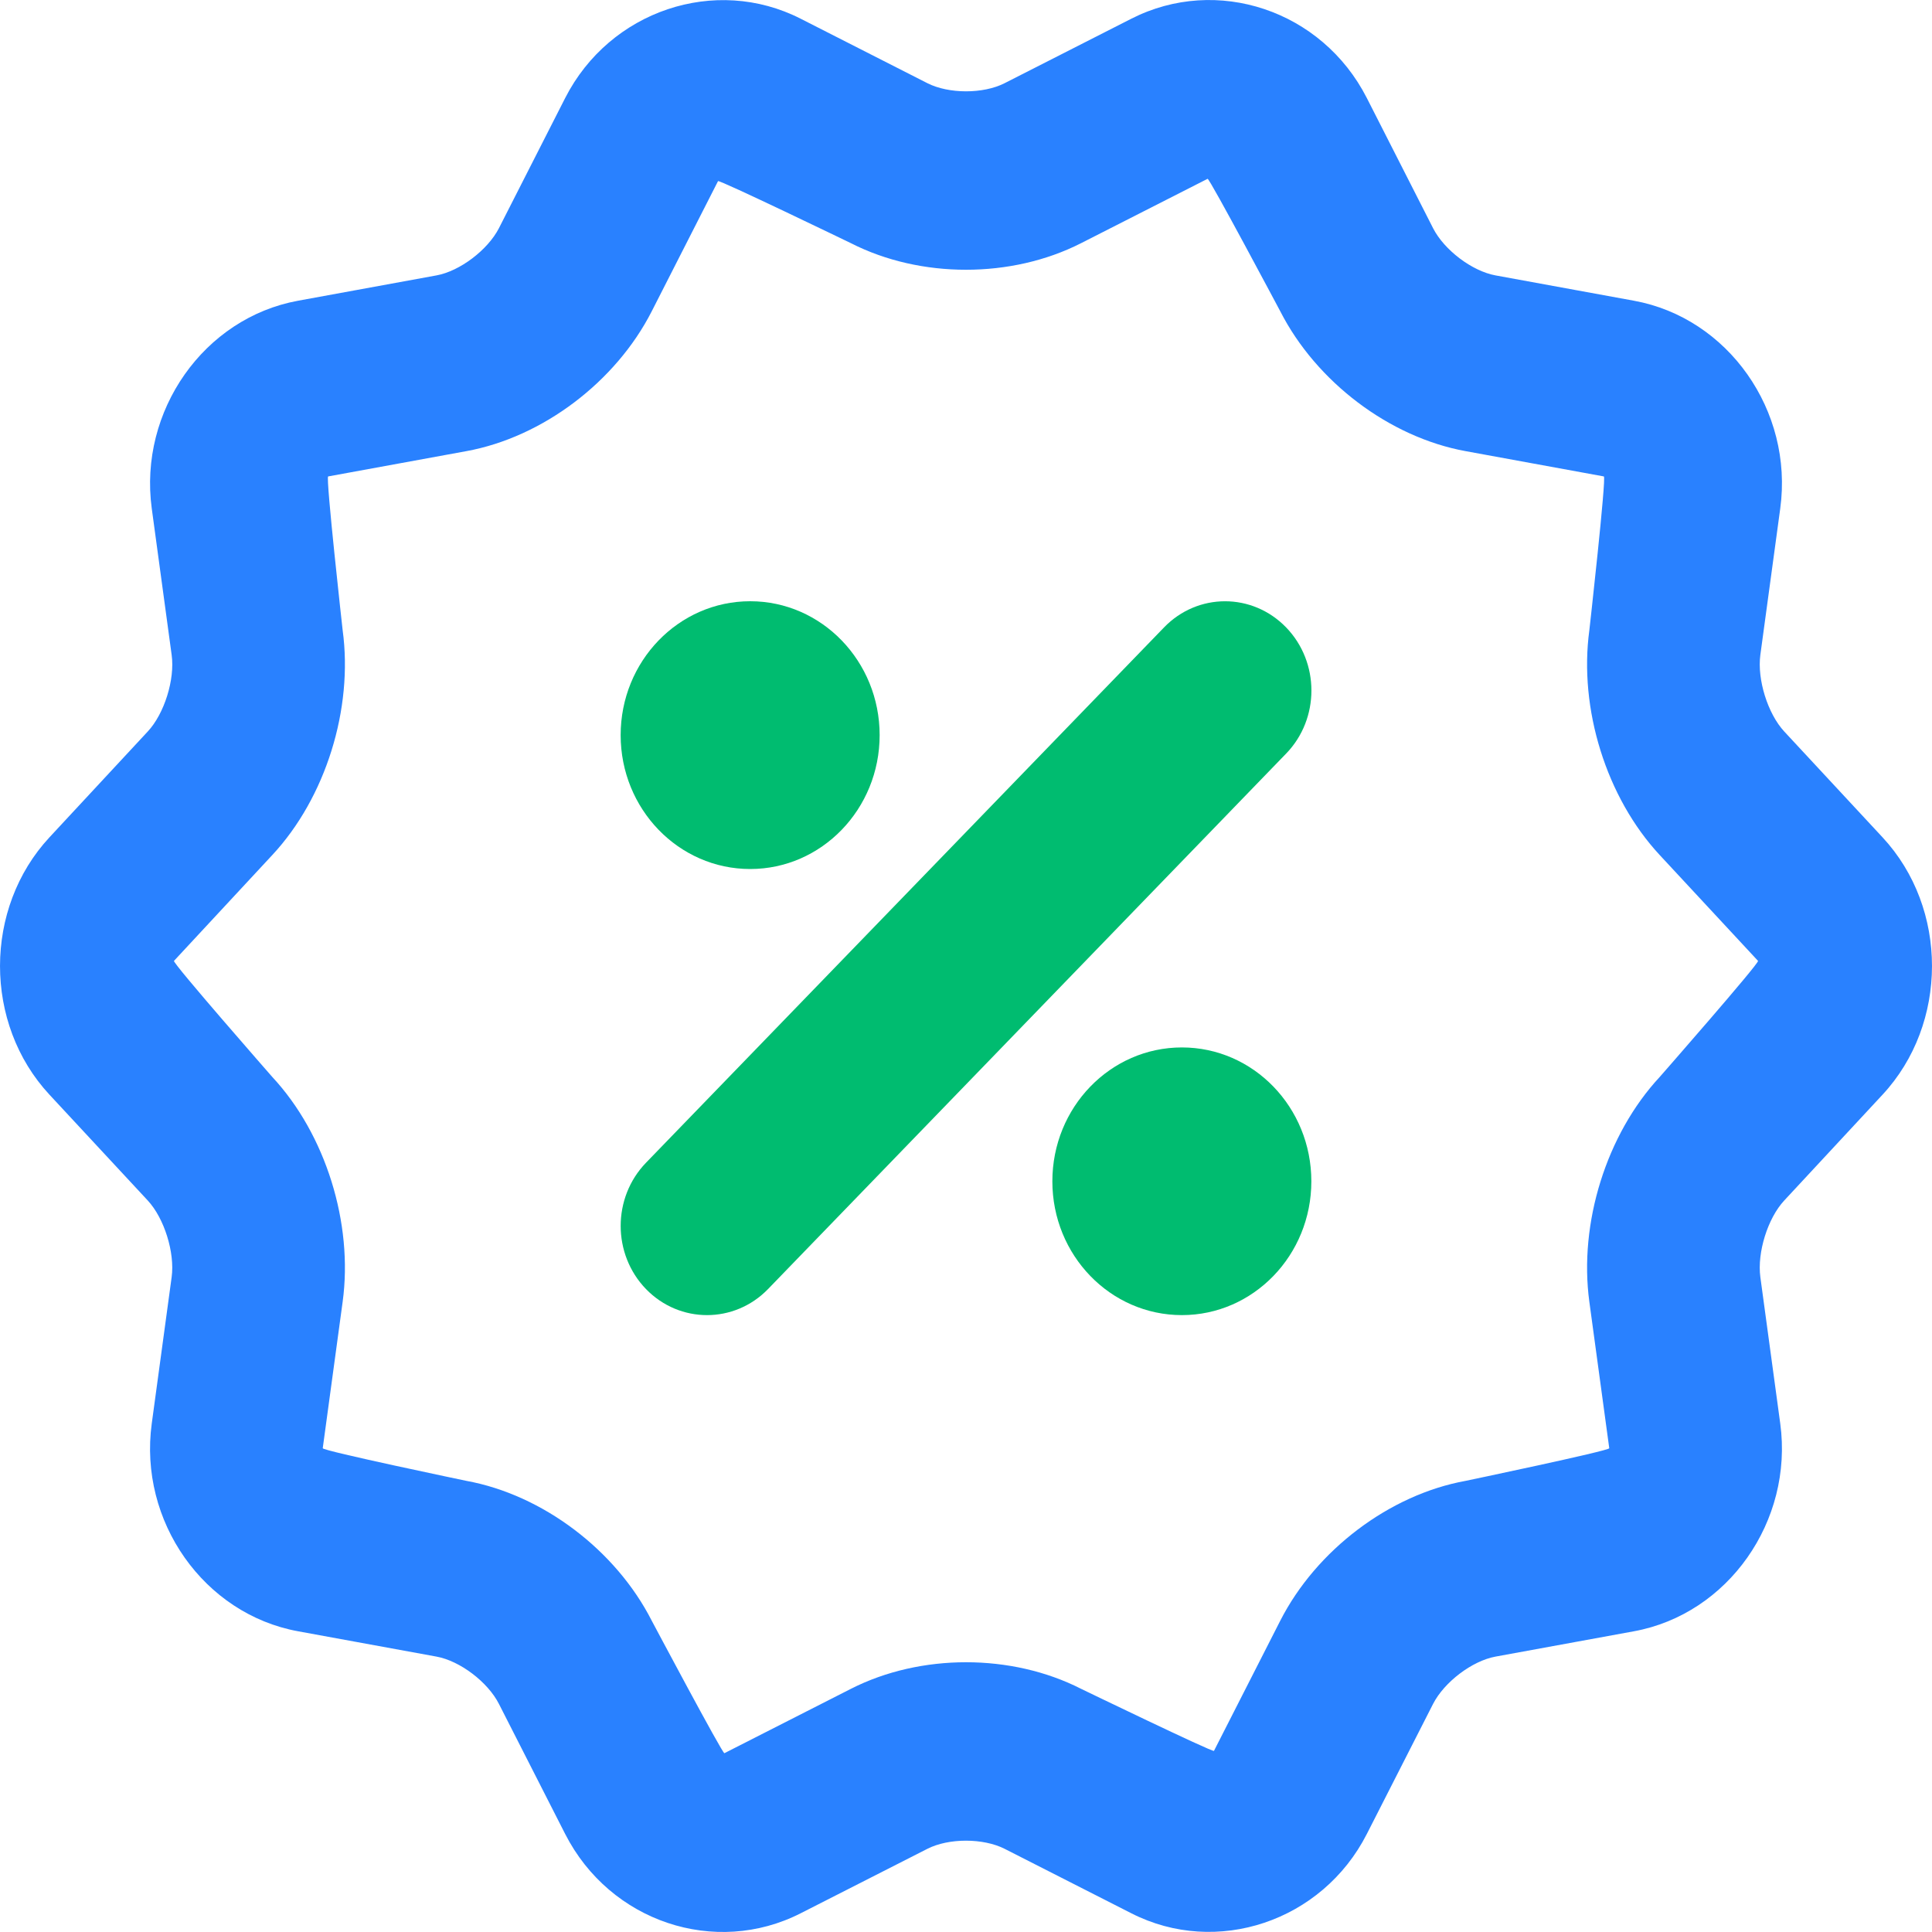 <svg xmlns="http://www.w3.org/2000/svg" width="20" height="20" viewBox="0 0 20 20" fill="none">
<path fill-rule="evenodd" clip-rule="evenodd" d="M10.4 19.139C10.179 19.027 9.822 19.026 9.6 19.139L8.289 19.806C7.404 20.257 6.315 19.895 5.851 18.986L5.165 17.639C5.05 17.412 4.761 17.193 4.518 17.149L3.086 16.887C2.112 16.709 1.433 15.749 1.571 14.736L1.777 13.22C1.811 12.967 1.701 12.613 1.53 12.428L0.512 11.332C-0.172 10.596 -0.169 9.401 0.512 8.668L1.53 7.572C1.701 7.388 1.812 7.034 1.777 6.78L1.571 5.264C1.434 4.254 2.111 3.291 3.086 3.113L4.518 2.851C4.76 2.807 5.049 2.588 5.165 2.362L5.851 1.014C6.312 0.11 7.405 -0.257 8.289 0.194L9.6 0.861C9.821 0.973 10.178 0.974 10.4 0.861L11.711 0.194C12.596 -0.257 13.685 0.105 14.149 1.014L14.835 2.362C14.95 2.588 15.239 2.807 15.482 2.851L16.914 3.113C17.888 3.29 18.567 4.251 18.429 5.264L18.223 6.78C18.189 7.033 18.299 7.387 18.47 7.572L19.488 8.668C20.172 9.404 20.169 10.599 19.488 11.332L18.47 12.428C18.299 12.612 18.189 12.966 18.223 13.22L18.429 14.736C18.566 15.746 17.889 16.709 16.914 16.887L15.482 17.149C15.24 17.193 14.951 17.412 14.835 17.639L14.149 18.986C13.688 19.89 12.595 20.257 11.711 19.806L10.4 19.139ZM12.567 18.125L13.253 16.778C13.626 16.046 14.384 15.473 15.171 15.33C15.171 15.33 16.662 15.018 16.659 14.992L16.453 13.477C16.342 12.662 16.63 11.742 17.181 11.149C17.181 11.149 18.217 9.967 18.199 9.947L17.181 8.851C16.629 8.257 16.342 7.337 16.453 6.523C16.453 6.523 16.631 4.937 16.603 4.932L15.171 4.67C14.383 4.526 13.626 3.953 13.253 3.222C13.253 3.222 12.519 1.841 12.501 1.851L11.19 2.518C10.47 2.884 9.529 2.884 8.81 2.518C8.81 2.518 7.443 1.857 7.433 1.875L6.747 3.222C6.374 3.954 5.616 4.526 4.829 4.67L3.397 4.932C3.37 4.937 3.547 6.523 3.547 6.523C3.658 7.338 3.371 8.258 2.819 8.851L1.801 9.947C1.783 9.967 2.819 11.149 2.819 11.149C3.371 11.742 3.658 12.663 3.547 13.477L3.341 14.992C3.338 15.019 4.829 15.33 4.829 15.33C5.617 15.474 6.375 16.047 6.747 16.778C6.747 16.778 7.481 18.159 7.499 18.149L8.81 17.482C9.53 17.116 10.471 17.116 11.19 17.482C11.19 17.482 12.557 18.143 12.567 18.125Z" fill="#2981FF"/>
<path fill-rule="evenodd" clip-rule="evenodd" d="M7.951 13.344C7.602 13.704 7.036 13.704 6.687 13.344C6.338 12.983 6.338 12.398 6.687 12.037L12.05 6.495C12.399 6.134 12.964 6.134 13.314 6.495C13.663 6.856 13.663 7.441 13.314 7.801L7.951 13.344Z" fill="#00BC70"/>
<path fill-rule="evenodd" clip-rule="evenodd" d="M7.766 8.996C7.025 8.996 6.425 8.375 6.425 7.61C6.425 6.845 7.025 6.224 7.766 6.224C8.506 6.224 9.106 6.845 9.106 7.61C9.106 8.375 8.506 8.996 7.766 8.996Z" fill="#00BC70"/>
<path fill-rule="evenodd" clip-rule="evenodd" d="M12.235 13.614C11.494 13.614 10.894 12.994 10.894 12.229C10.894 11.463 11.494 10.843 12.235 10.843C12.975 10.843 13.575 11.463 13.575 12.229C13.575 12.994 12.975 13.614 12.235 13.614Z" fill="#00BC70"/>
</svg>